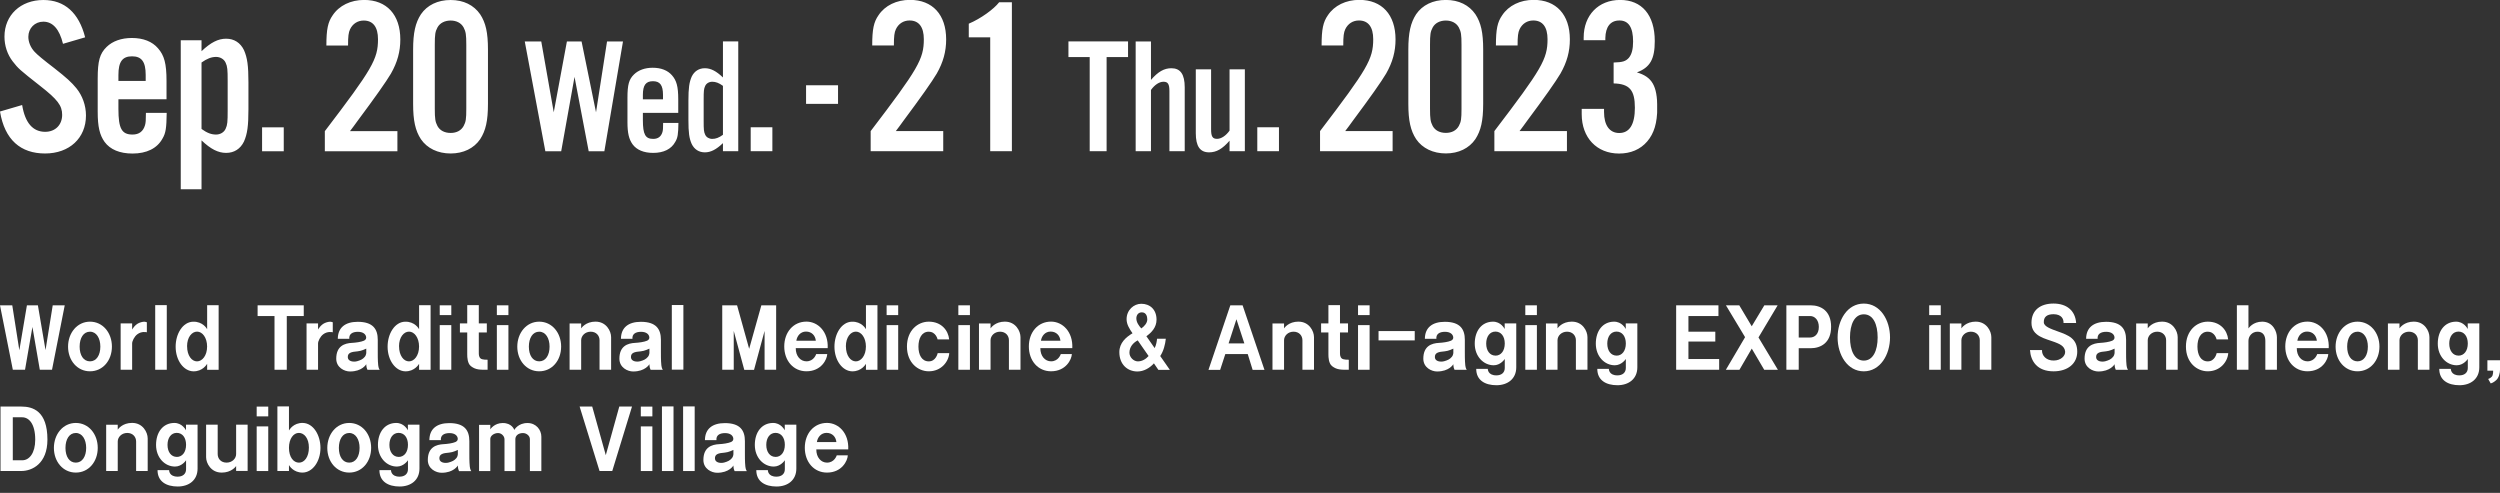 <svg width="350" height="69" viewBox="0 0 350 69" fill="none" xmlns="http://www.w3.org/2000/svg">
<rect x="0" y="0" width="350" height="69" fill="#333333" stroke="none"/>
<g clip-path="url(#clip0_3714_4295)">
<path d="M8.819 6.135C8.318 4.068 7.377 3.034 6.068 3.034C4.876 3.034 3.968 3.943 3.968 5.16C3.968 5.876 4.284 6.66 4.843 7.252C5.198 7.646 6.115 8.407 7.593 9.535C9.344 10.911 10.002 11.511 10.694 12.353C11.536 13.386 12.036 14.762 12.036 16.17C12.036 19.329 9.719 21.488 6.31 21.488C2.901 21.488 0.658 19.588 0 15.612L3.101 14.703C3.509 17.204 4.601 18.454 6.326 18.454C7.735 18.454 8.702 17.487 8.702 16.078C8.702 14.762 8.043 13.92 5.601 12.011C2.692 9.727 2.567 9.602 1.784 8.602C1.034 7.635 0.625 6.41 0.625 5.126C0.625 2.126 2.876 6.86944e-05 6.068 6.86944e-05C9.044 6.86944e-05 11.044 1.784 11.919 5.226L8.819 6.135ZM16.579 13.895V15.27C16.579 17.996 17.045 18.837 18.554 18.837C19.462 18.837 20.054 18.396 20.304 17.52C20.396 17.179 20.429 16.895 20.429 15.803H23.338C23.305 17.929 23.213 18.621 22.747 19.404C21.996 20.779 20.521 21.496 18.554 21.496C16.77 21.496 15.428 20.938 14.645 19.871C13.953 18.904 13.678 17.746 13.678 15.645V11.011C13.678 8.535 13.961 7.51 14.928 6.568C15.77 5.751 16.995 5.318 18.462 5.318C20.063 5.318 21.313 5.818 22.121 6.76C22.997 7.76 23.313 8.885 23.313 11.328V13.895H16.587H16.579ZM20.396 10.486C20.396 8.644 19.829 7.885 18.487 7.885C17.145 7.885 16.579 8.635 16.579 10.486V11.328H20.396V10.486ZM28.214 5.635V7.168C29.498 5.951 30.532 5.418 31.657 5.418C32.782 5.418 33.657 5.985 34.157 7.018C34.624 8.085 34.782 9.177 34.782 11.553V15.278C34.782 17.654 34.624 18.754 34.157 19.813C33.657 20.846 32.782 21.405 31.657 21.405C30.532 21.405 29.498 20.871 28.214 19.654V26.506H25.305V5.635H28.214ZM28.214 18.054C28.998 18.621 29.59 18.837 30.248 18.837C30.84 18.837 31.373 18.521 31.59 18.021C31.84 17.487 31.873 17.079 31.873 15.453V11.352C31.873 9.727 31.84 9.319 31.59 8.785C31.373 8.285 30.84 7.968 30.248 7.968C29.59 7.968 28.965 8.219 28.214 8.752V18.046V18.054ZM39.725 21.18H36.691V17.829H39.725V21.18ZM55.645 21.18H45.477V18.362C52.111 9.66 52.92 8.285 52.92 5.501C52.92 3.784 52.228 2.876 50.919 2.876C50.078 2.876 49.386 3.317 49.011 4.093C48.794 4.559 48.727 5.059 48.727 6.376H45.693C45.693 4.093 45.91 3.092 46.568 2.151C47.477 0.775 49.102 -0.008 50.978 -0.008C54.137 -0.008 56.045 2.059 56.045 5.526C56.045 7.218 55.637 8.719 54.728 10.311C54.062 11.439 52.508 13.639 50.069 16.912C49.727 17.412 49.352 17.879 49.002 18.354H55.637V21.171L55.645 21.18ZM68.315 14.545C68.315 16.92 67.998 18.296 67.223 19.488C66.348 20.771 64.872 21.488 63.089 21.488C61.305 21.488 59.805 20.771 58.929 19.488C58.146 18.296 57.837 16.887 57.837 14.545V6.943C57.837 4.593 58.154 3.192 58.929 2.001C59.805 0.717 61.28 6.86944e-05 63.089 6.86944e-05C64.897 6.86944e-05 66.339 0.717 67.223 2.001C68.006 3.192 68.315 4.568 68.315 6.943V14.545ZM60.871 15.203C60.871 16.645 60.938 17.045 61.246 17.645C61.588 18.271 62.247 18.612 63.089 18.612C63.93 18.612 64.556 18.271 64.906 17.645C65.222 17.054 65.281 16.679 65.281 15.203V6.285C65.281 4.818 65.214 4.443 64.906 3.843C64.564 3.217 63.905 2.876 63.089 2.876C62.272 2.876 61.588 3.217 61.246 3.843C60.93 4.434 60.871 4.809 60.871 6.285V15.203ZM82.418 21.18L80.434 10.761L78.567 21.18H76.35L73.466 5.801H75.775L77.525 15.72L79.367 5.801H81.418L83.443 15.72L84.985 5.801H87.219L84.61 21.18H82.393H82.418ZM90.003 15.803V16.82C90.003 18.829 90.353 19.446 91.453 19.446C92.12 19.446 92.562 19.121 92.745 18.479C92.812 18.229 92.837 18.021 92.837 17.212H94.979C94.954 18.779 94.887 19.288 94.537 19.863C93.987 20.88 92.903 21.405 91.445 21.405C90.128 21.405 89.136 20.988 88.561 20.204C88.052 19.488 87.844 18.637 87.844 17.095V13.686C87.844 11.861 88.052 11.102 88.769 10.411C89.394 9.811 90.294 9.485 91.378 9.485C92.553 9.485 93.478 9.852 94.079 10.544C94.72 11.277 94.954 12.111 94.954 13.911V15.803H89.994H90.003ZM92.82 13.286C92.82 11.928 92.403 11.369 91.411 11.369C90.419 11.369 90.003 11.919 90.003 13.286V13.911H92.82V13.286ZM101.213 21.171V20.038C100.272 20.938 99.505 21.33 98.68 21.33C97.854 21.33 97.204 20.913 96.838 20.154C96.487 19.371 96.379 18.562 96.379 16.812V14.07C96.379 12.319 96.496 11.511 96.838 10.727C97.204 9.969 97.854 9.552 98.68 9.552C99.505 9.552 100.272 9.944 101.213 10.844V5.793H103.356V21.171H101.213ZM101.213 12.019C100.638 11.603 100.197 11.444 99.713 11.444C99.271 11.444 98.88 11.678 98.721 12.044C98.538 12.436 98.513 12.736 98.513 13.936V16.954C98.513 18.154 98.538 18.454 98.721 18.846C98.88 19.212 99.271 19.446 99.713 19.446C100.197 19.446 100.638 19.288 101.213 18.871V12.019ZM108.132 21.171H105.098V17.821H108.132V21.171ZM117.325 14.537H112.849V11.936H117.325V14.537ZM132.062 21.171H121.893V18.354C128.528 9.652 129.336 8.277 129.336 5.493C129.336 3.776 128.644 2.867 127.336 2.867C126.494 2.867 125.802 3.309 125.427 4.084C125.21 4.551 125.144 5.051 125.144 6.368H122.11C122.11 4.084 122.326 3.084 122.985 2.142C123.893 0.767 125.519 -0.017 127.394 -0.017C130.553 -0.017 132.462 2.051 132.462 5.518C132.462 7.21 132.053 8.71 131.145 10.302C130.478 11.43 128.925 13.631 126.486 16.904C126.144 17.404 125.769 17.871 125.419 18.346H132.053V21.163L132.062 21.171ZM141.664 21.171H138.63V5.226H135.629V3.317C137.321 2.601 139.13 1.284 139.88 0.317H141.664V21.188V21.171ZM154.933 21.171H152.558V7.985H149.582V5.793H157.926V7.985H154.925V21.171H154.933ZM161.135 11.186C162.127 10.036 162.977 9.552 163.994 9.552C165.261 9.552 165.861 10.402 165.861 12.228V21.171H163.719V12.778C163.719 11.761 163.51 11.444 162.885 11.444C162.31 11.444 161.66 11.861 161.135 12.594V21.171H158.993V5.801H161.135V11.194V11.186ZM174.279 21.171H172.137V19.696C171.145 20.846 170.295 21.33 169.278 21.33C168.011 21.33 167.411 20.48 167.411 18.654V9.71H169.553V18.104C169.553 19.121 169.762 19.438 170.387 19.438C170.962 19.438 171.612 19.021 172.137 18.287V9.71H174.279V21.171ZM179.055 21.171H176.021V17.821H179.055V21.171ZM194.975 21.171H184.806V18.354C191.441 9.652 192.25 8.277 192.25 5.493C192.25 3.776 191.558 2.867 190.249 2.867C189.407 2.867 188.716 3.309 188.341 4.084C188.124 4.551 188.057 5.051 188.057 6.368H185.023C185.023 4.084 185.24 3.084 185.898 2.142C186.807 0.767 188.432 -0.017 190.308 -0.017C193.467 -0.017 195.375 2.051 195.375 5.518C195.375 7.21 194.967 8.71 194.058 10.302C193.392 11.43 191.839 13.631 189.399 16.904C189.057 17.404 188.682 17.871 188.332 18.346H194.967V21.163L194.975 21.171ZM207.645 14.537C207.645 16.912 207.328 18.287 206.553 19.479C205.678 20.763 204.202 21.48 202.419 21.48C200.635 21.48 199.135 20.763 198.259 19.479C197.476 18.287 197.167 16.879 197.167 14.537V6.935C197.167 4.584 197.484 3.184 198.259 1.992C199.135 0.709 200.61 -0.008 202.419 -0.008C204.227 -0.008 205.669 0.709 206.553 1.992C207.336 3.184 207.645 4.559 207.645 6.935V14.537ZM200.201 15.195C200.201 16.637 200.268 17.037 200.577 17.637C200.918 18.262 201.577 18.604 202.419 18.604C203.26 18.604 203.886 18.262 204.236 17.637C204.552 17.045 204.611 16.67 204.611 15.195V6.285C204.611 4.818 204.544 4.443 204.236 3.843C203.894 3.217 203.235 2.876 202.419 2.876C201.602 2.876 200.918 3.217 200.577 3.843C200.26 4.434 200.201 4.809 200.201 6.285V15.203V15.195ZM219.381 21.171H209.212V18.354C215.847 9.652 216.655 8.277 216.655 5.493C216.655 3.776 215.963 2.867 214.655 2.867C213.813 2.867 213.121 3.309 212.746 4.084C212.529 4.551 212.462 5.051 212.462 6.368H209.428C209.428 4.084 209.645 3.084 210.304 2.142C211.212 0.767 212.838 -0.017 214.713 -0.017C217.872 -0.017 219.781 2.051 219.781 5.518C219.781 7.21 219.372 8.71 218.464 10.302C217.797 11.43 216.244 13.631 213.804 16.904C213.463 17.404 213.088 17.871 212.738 18.346H219.372V21.163L219.381 21.171ZM225.915 8.752C227.199 8.719 227.607 8.569 228.041 8.093C228.449 7.593 228.633 6.877 228.633 5.81C228.633 3.843 228.007 2.867 226.724 2.867C225.44 2.867 224.782 3.776 224.748 5.31V5.626H221.714V5.251C221.714 2.126 223.782 -0.008 226.816 -0.008C229.85 -0.008 231.667 2.084 231.667 5.751C231.667 8.285 231.008 9.444 229.166 10.136C231.292 10.761 232.017 12.011 232.017 15.078C232.017 17.204 231.575 18.679 230.608 19.804C229.641 20.93 228.291 21.496 226.666 21.496C223.54 21.496 221.439 19.271 221.439 15.987V15.237H224.565V15.678C224.565 17.554 225.349 18.621 226.691 18.621C228.132 18.621 228.883 17.429 228.883 15.087C228.883 12.611 228.132 11.736 225.907 11.678V8.769L225.915 8.752Z" fill="white"/>
</g>
<path d="M6.371 49.03L7.381 42.745H9.063L7.282 51.766H5.574L4.539 45.775L3.504 51.766H1.796L0 42.745H1.718L2.707 49.04L3.768 42.745H5.305L6.377 49.03H6.371Z" fill="white"/>
<path d="M15.668 48.52C15.668 50.459 14.4 51.982 12.599 51.982C10.797 51.982 9.529 50.444 9.529 48.531C9.529 46.617 10.797 45.033 12.599 45.033C14.4 45.033 15.668 46.597 15.668 48.52ZM12.599 46.437C11.682 46.437 11.149 47.322 11.149 48.531C11.149 49.739 11.688 50.588 12.599 50.588C13.509 50.588 14.048 49.714 14.048 48.531C14.048 47.348 13.499 46.437 12.599 46.437Z" fill="white"/>
<path d="M19.229 46.797C18.789 47.127 18.499 47.764 18.499 48.083V51.766H16.89V45.275H18.499V46.134C18.525 46.098 18.867 45.471 19.462 45.213C20.218 44.9 20.549 45.116 20.559 45.126V46.52C20.523 46.51 19.829 46.34 19.229 46.797Z" fill="white"/>
<path d="M21.729 51.765V42.718H23.349V51.765H21.729Z" fill="white"/>
<path d="M29 51.765V50.932C28.974 50.978 28.389 52.012 27.064 51.987C25.698 51.951 24.59 50.449 24.59 48.535C24.59 46.73 25.578 45.084 27.028 45.038C28.394 44.992 28.979 46.031 29 46.092V42.724H30.609V51.771H29V51.765ZM26.194 48.484C26.194 49.78 26.841 50.593 27.581 50.593C28.322 50.593 28.994 49.77 28.994 48.52C28.994 47.27 28.337 46.427 27.592 46.427C26.846 46.427 26.189 47.224 26.189 48.484H26.194Z" fill="white"/>
<path d="M38.431 44.247H36.065V42.745H42.525V44.247H40.149V51.766H38.431V44.247Z" fill="white"/>
<path d="M45.257 46.797C44.816 47.127 44.527 47.764 44.527 48.083V51.766H42.917V45.275H44.527V46.134C44.553 46.098 44.894 45.471 45.489 45.213C46.245 44.9 46.571 45.116 46.587 45.126V46.52C46.55 46.51 45.857 46.34 45.257 46.797Z" fill="white"/>
<path d="M47.292 47.43C47.302 45.866 48.327 45.054 50.081 45.054C52.203 45.054 52.887 46.057 52.887 47.574V49.245C52.887 49.441 52.876 50.516 52.949 51.133C52.995 51.581 53.145 51.761 53.156 51.776H51.448C51.448 51.776 51.365 51.606 51.324 51.437C51.287 51.277 51.277 50.999 51.277 50.989C51.251 51.035 50.682 52.007 49 52.007C48.218 52.007 47.074 51.462 47.074 50.218C47.074 48.438 48.234 48.052 49.295 48.001C49.797 47.975 50.547 47.877 50.951 47.697C51.075 47.625 51.282 47.517 51.267 47.24C51.241 46.818 50.863 46.453 50.107 46.453C49.352 46.453 48.839 46.756 48.901 47.435H47.292V47.43ZM51.277 48.808C51.241 48.819 50.594 49.148 50.081 49.184C49.191 49.256 48.642 49.379 48.694 50.053C48.741 50.608 49.496 50.706 49.988 50.572C50.464 50.439 50.791 50.295 51.06 49.965C51.313 49.662 51.277 49.312 51.277 49.287V48.803V48.808Z" fill="white"/>
<path d="M58.673 51.765V50.932C58.648 50.978 58.063 52.012 56.738 51.987C55.371 51.951 54.264 50.449 54.264 48.535C54.264 46.73 55.252 45.084 56.702 45.038C58.068 44.992 58.653 46.031 58.673 46.092V42.724H60.283V51.771H58.673V51.765ZM55.868 48.484C55.868 49.78 56.515 50.593 57.255 50.593C57.995 50.593 58.668 49.77 58.668 48.52C58.668 47.27 58.011 46.427 57.266 46.427C56.52 46.427 55.863 47.224 55.863 48.484H55.868Z" fill="white"/>
<path d="M63.182 44.113H61.562V42.745H63.182V44.113ZM63.182 51.766H61.562V45.517H63.182V51.766Z" fill="white"/>
<path d="M67.032 42.718V45.274H68.155V46.544H67.032V49.368C67.032 49.646 67.032 49.975 67.29 50.191C67.508 50.386 68.227 50.361 68.263 50.361V51.765C67.254 51.765 66.618 51.801 65.934 51.266C65.437 50.89 65.412 49.995 65.412 49.63V46.544H64.387V45.274H65.412V42.718H67.032Z" fill="white"/>
<path d="M71.179 44.113H69.559V42.745H71.179V44.113ZM71.179 51.766H69.559V45.517H71.179V51.766Z" fill="white"/>
<path d="M78.559 48.52C78.559 50.459 77.291 51.982 75.49 51.982C73.689 51.982 72.421 50.444 72.421 48.531C72.421 46.617 73.689 45.033 75.49 45.033C77.291 45.033 78.559 46.597 78.559 48.52ZM75.49 46.437C74.574 46.437 74.041 47.322 74.041 48.531C74.041 49.739 74.579 50.588 75.49 50.588C76.401 50.588 76.939 49.714 76.939 48.531C76.939 47.348 76.391 46.437 75.49 46.437Z" fill="white"/>
<path d="M83.397 45.032C84.862 45.032 85.556 46.338 85.556 47.197V51.764H83.936V47.634C83.936 46.991 83.475 46.436 82.693 46.436C81.912 46.436 81.363 47.017 81.363 47.634V51.764H79.743V45.283H81.363V45.973C81.399 45.926 81.974 45.026 83.397 45.026V45.032Z" fill="white"/>
<path d="M86.933 47.43C86.944 45.866 87.968 45.054 89.723 45.054C91.845 45.054 92.528 46.057 92.528 47.574V49.245C92.528 49.441 92.518 50.516 92.59 51.133C92.637 51.581 92.787 51.761 92.797 51.776H91.089C91.089 51.776 91.007 51.606 90.965 51.437C90.929 51.277 90.919 50.999 90.919 50.989C90.893 51.035 90.323 52.007 88.641 52.007C87.86 52.007 86.716 51.462 86.716 50.218C86.716 48.438 87.875 48.052 88.936 48.001C89.438 47.975 90.189 47.877 90.593 47.697C90.717 47.625 90.924 47.517 90.908 47.24C90.882 46.818 90.504 46.453 89.749 46.453C88.993 46.453 88.481 46.756 88.543 47.435H86.933V47.43ZM90.919 48.808C90.882 48.819 90.235 49.148 89.723 49.184C88.833 49.256 88.284 49.379 88.336 50.053C88.382 50.608 89.138 50.706 89.63 50.572C90.106 50.439 90.432 50.295 90.701 49.965C90.955 49.662 90.919 49.312 90.919 49.287V48.803V48.808Z" fill="white"/>
<path d="M94.054 51.751V42.704H95.674V51.751H94.054Z" fill="white"/>
<path d="M103.19 42.745L104.882 48.835L106.59 42.745H108.661V51.766H107.041V46.33L105.565 51.777H104.199L102.724 46.33V51.766H101.114V42.745H103.185H103.19Z" fill="white"/>
<path d="M112.9 50.586C113.936 50.586 114.251 49.619 114.267 49.568H115.814C115.789 50.319 114.986 51.98 112.9 51.98C111.073 51.98 109.795 50.504 109.795 48.503C109.795 46.502 111.073 45.026 112.9 45.026C114.51 45.026 115.985 46.441 115.877 48.735H111.405C111.394 49.851 112.062 50.586 112.906 50.586H112.9ZM114.215 47.706C114.153 47.001 113.656 46.42 112.838 46.42C112.072 46.42 111.581 47.037 111.487 47.706H114.215Z" fill="white"/>
<path d="M121.233 51.765V50.932C121.207 50.978 120.622 52.012 119.297 51.987C117.931 51.951 116.823 50.449 116.823 48.535C116.823 46.73 117.812 45.084 119.261 45.038C120.627 44.992 121.212 46.031 121.233 46.092V42.724H122.843V51.771H121.233V51.765ZM118.428 48.484C118.428 49.78 119.075 50.593 119.815 50.593C120.555 50.593 121.228 49.77 121.228 48.52C121.228 47.27 120.571 46.427 119.825 46.427C119.08 46.427 118.423 47.224 118.423 48.484H118.428Z" fill="white"/>
<path d="M125.747 44.113H124.127V42.745H125.747V44.113ZM125.747 51.766H124.127V45.517H125.747V51.766Z" fill="white"/>
<path d="M130.032 46.437C129.043 46.437 128.582 47.368 128.582 48.52C128.582 49.672 129.043 50.593 130.032 50.593C131.02 50.593 131.263 49.503 131.274 49.441H132.894C132.811 50.65 131.76 51.982 130.032 51.982C128.51 51.982 126.973 50.773 126.973 48.52C126.973 46.268 128.474 45.033 130.032 45.033C131.797 45.033 132.759 46.257 132.883 47.517H131.263C131.253 47.471 131.02 46.442 130.032 46.442V46.437Z" fill="white"/>
<path d="M135.789 44.113H134.169V42.745H135.789V44.113ZM135.789 51.766H134.169V45.517H135.789V51.766Z" fill="white"/>
<path d="M140.711 45.032C142.176 45.032 142.869 46.338 142.869 47.197V51.764H141.249V47.634C141.249 46.991 140.788 46.436 140.007 46.436C139.225 46.436 138.677 47.017 138.677 47.634V51.764H137.057V45.283H138.677V45.973C138.713 45.926 139.287 45.026 140.711 45.026V45.032Z" fill="white"/>
<path d="M147.146 50.586C148.181 50.586 148.496 49.619 148.512 49.568H150.06C150.034 50.319 149.231 51.98 147.146 51.98C145.318 51.98 144.04 50.504 144.04 48.503C144.04 46.502 145.318 45.026 147.146 45.026C148.755 45.026 150.23 46.441 150.122 48.735H145.65C145.639 49.851 146.307 50.586 147.151 50.586H147.146ZM148.46 47.706C148.398 47.001 147.901 46.42 147.083 46.42C146.317 46.42 145.826 47.037 145.733 47.706H148.46Z" fill="white"/>
<path d="M161.547 50.871C160.937 51.55 160.098 52.007 159.244 52.007C157.842 52.007 156.708 51.015 156.708 49.297C156.708 48.001 157.645 47.203 158.551 46.658C158.126 46.041 157.722 45.424 157.722 44.683C157.722 43.398 158.737 42.528 159.782 42.528C160.978 42.528 161.915 43.315 161.915 44.755C161.915 45.846 161.195 46.571 160.492 47.07L161.651 48.731C161.858 48.356 161.982 47.677 161.982 47.425H163.214C163.126 48.248 162.898 49.142 162.432 49.847L163.783 51.786H162.174L161.553 50.876L161.547 50.871ZM159.28 47.651C158.623 48.001 158.121 48.582 158.121 49.384C158.121 50.027 158.716 50.593 159.301 50.593C159.886 50.593 160.424 50.279 160.802 49.842L159.28 47.651ZM159.855 43.727C159.343 43.727 159.073 44.138 159.089 44.611C159.099 45.131 159.456 45.63 159.782 45.979C160.197 45.686 160.621 45.239 160.621 44.709C160.621 44.262 160.44 43.727 159.855 43.727Z" fill="white"/>
<path d="M173.965 42.745L177.024 51.777H175.367L174.684 49.57H171.543L170.823 51.777H169.188L172.246 42.745H173.965ZM172.003 48.074H174.208L173.1 44.694L172.003 48.074Z" fill="white"/>
<path d="M181.802 45.032C183.266 45.032 183.96 46.338 183.96 47.197V51.764H182.34V47.634C182.34 46.991 181.879 46.436 181.098 46.436C180.316 46.436 179.767 47.017 179.767 47.634V51.764H178.147V45.283H179.767V45.973C179.804 45.926 180.378 45.026 181.802 45.026V45.032Z" fill="white"/>
<path d="M187.598 42.718V45.274H188.721V46.544H187.598V49.368C187.598 49.646 187.598 49.975 187.857 50.191C188.074 50.386 188.794 50.361 188.83 50.361V51.765C187.821 51.765 187.184 51.801 186.501 51.266C186.004 50.89 185.978 49.995 185.978 49.63V46.544H184.953V45.274H185.978V42.718H187.598Z" fill="white"/>
<path d="M191.745 44.113H190.125V42.745H191.745V44.113ZM191.745 51.766H190.125V45.517H191.745V51.766Z" fill="white"/>
<path d="M192.996 46.35H198.063V47.656H192.996V46.35Z" fill="white"/>
<path d="M199.482 47.43C199.492 45.866 200.517 45.054 202.272 45.054C204.394 45.054 205.077 46.057 205.077 47.574V49.245C205.077 49.441 205.067 50.516 205.139 51.133C205.186 51.581 205.336 51.761 205.346 51.776H203.638C203.638 51.776 203.555 51.606 203.514 51.437C203.478 51.277 203.467 50.999 203.467 50.989C203.442 51.035 202.872 52.007 201.19 52.007C200.409 52.007 199.265 51.462 199.265 50.218C199.265 48.438 200.424 48.052 201.485 48.001C201.987 47.975 202.738 47.877 203.141 47.697C203.266 47.625 203.473 47.517 203.457 47.24C203.431 46.818 203.053 46.453 202.298 46.453C201.542 46.453 201.03 46.756 201.092 47.435H199.482V47.43ZM203.467 48.808C203.431 48.819 202.784 49.148 202.272 49.184C201.382 49.256 200.833 49.379 200.885 50.053C200.931 50.608 201.687 50.706 202.179 50.572C202.655 50.439 202.981 50.295 203.25 49.965C203.504 49.662 203.467 49.312 203.467 49.287V48.803V48.808Z" fill="white"/>
<path d="M209.497 53.931C207.887 53.931 206.671 53.227 206.671 51.643H208.291C208.291 51.689 208.291 52.553 209.487 52.553C210.196 52.553 210.667 52.178 210.667 51.514V50.254C210.641 50.3 210.071 51.139 209.119 51.139C207.696 51.139 206.464 49.904 206.464 48.109C206.464 46.314 207.437 45.059 208.984 45.034C210.128 45.008 210.63 46.016 210.656 46.062V45.275H212.276V51.427C212.276 53.036 211.081 53.931 209.497 53.931ZM209.362 49.791C210.144 49.791 210.667 49.112 210.667 48.094C210.667 47.076 210.144 46.422 209.362 46.422C208.581 46.422 208.068 47.101 208.068 48.104C208.068 49.107 208.591 49.786 209.362 49.786V49.791Z" fill="white"/>
<path d="M215.164 44.113H213.544V42.745H215.164V44.113ZM215.164 51.766H213.544V45.517H215.164V51.766Z" fill="white"/>
<path d="M220.087 45.032C221.552 45.032 222.245 46.338 222.245 47.197V51.764H220.625V47.634C220.625 46.991 220.164 46.436 219.383 46.436C218.601 46.436 218.053 47.017 218.053 47.634V51.764H216.433V45.283H218.053V45.973C218.089 45.926 218.663 45.026 220.087 45.026V45.032Z" fill="white"/>
<path d="M226.447 53.931C224.837 53.931 223.621 53.227 223.621 51.643H225.241C225.241 51.689 225.241 52.553 226.437 52.553C227.146 52.553 227.617 52.178 227.617 51.514V50.254C227.591 50.3 227.022 51.139 226.069 51.139C224.646 51.139 223.414 49.904 223.414 48.109C223.414 46.314 224.387 45.059 225.935 45.034C227.079 45.008 227.581 46.016 227.606 46.062V45.275H229.227V51.427C229.227 53.036 228.031 53.931 226.447 53.931ZM226.313 49.791C227.094 49.791 227.617 49.112 227.617 48.094C227.617 47.076 227.094 46.422 226.313 46.422C225.531 46.422 225.019 47.101 225.019 48.104C225.019 49.107 225.541 49.786 226.313 49.786V49.791Z" fill="white"/>
<path d="M240.583 42.745V44.247H236.38V46.438H240.143V47.816H236.38V50.264H240.682V51.766H234.662V42.745H240.583Z" fill="white"/>
<path d="M243.498 42.745L245.242 45.677L247.007 42.745H248.87L246.189 47.24L248.907 51.772H246.992L245.247 48.804L243.519 51.772H241.619L244.311 47.204L241.63 42.745H243.493H243.498Z" fill="white"/>
<path d="M256.355 45.749C256.355 47.991 254.916 48.752 253.477 48.752H251.821V51.766H250.092V42.745H253.492C254.916 42.745 256.355 43.506 256.355 45.749ZM251.821 47.251H253.43C254.015 47.251 254.636 46.803 254.636 45.775C254.636 44.746 254.015 44.247 253.441 44.247H251.821V47.251Z" fill="white"/>
<path d="M260.934 42.502C263.238 42.502 264.604 44.816 264.604 47.239C264.604 49.661 263.227 51.986 260.934 51.986C258.641 51.986 257.265 49.687 257.265 47.249C257.265 44.811 258.616 42.502 260.934 42.502ZM258.999 47.239C258.999 49.106 259.646 50.484 260.934 50.484C262.223 50.484 262.87 49.09 262.87 47.239C262.87 45.387 262.239 44.004 260.934 44.004C259.63 44.004 258.999 45.408 258.999 47.239Z" fill="white"/>
<path d="M271.706 44.113H270.086V42.745H271.706V44.113ZM271.706 51.766H270.086V45.517H271.706V51.766Z" fill="white"/>
<path d="M276.629 45.032C278.094 45.032 278.787 46.338 278.787 47.197V51.764H277.167V47.634C277.167 46.991 276.706 46.436 275.925 46.436C275.143 46.436 274.595 47.017 274.595 47.634V51.764H272.975V45.283H274.595V45.973C274.631 45.926 275.205 45.026 276.629 45.026V45.032Z" fill="white"/>
<path d="M287.522 43.989C286.513 43.978 286.109 44.426 286.135 45.125C286.145 45.706 287.087 46.036 288.086 46.396C289.587 46.931 290.814 47.399 290.814 49.24C290.814 50.922 289.463 51.986 287.501 51.986C285.198 51.986 284.298 50.556 284.199 49.008H285.881C285.835 49.795 286.502 50.5 287.538 50.474C288.511 50.464 289.158 49.831 289.121 49.23C289.059 48.396 288.231 48.114 287.6 47.872C286.43 47.414 284.406 47.121 284.406 45.197C284.406 43.402 285.674 42.497 287.491 42.497C289.308 42.497 290.54 43.454 290.659 45.223H288.894C288.92 44.632 288.604 44.014 287.527 43.989H287.522Z" fill="white"/>
<path d="M292.057 47.43C292.068 45.866 293.092 45.054 294.847 45.054C296.969 45.054 297.652 46.057 297.652 47.574V49.245C297.652 49.441 297.642 50.516 297.714 51.133C297.761 51.581 297.911 51.761 297.921 51.776H296.213C296.213 51.776 296.131 51.606 296.089 51.437C296.053 51.277 296.043 50.999 296.043 50.989C296.017 51.035 295.447 52.007 293.765 52.007C292.984 52.007 291.84 51.462 291.84 50.218C291.84 48.438 292.999 48.052 294.06 48.001C294.562 47.975 295.313 47.877 295.717 47.697C295.841 47.625 296.048 47.517 296.032 47.24C296.006 46.818 295.629 46.453 294.873 46.453C294.117 46.453 293.605 46.756 293.667 47.435H292.057V47.43ZM296.043 48.808C296.006 48.819 295.359 49.148 294.847 49.184C293.957 49.256 293.408 49.379 293.46 50.053C293.506 50.608 294.262 50.706 294.754 50.572C295.23 50.439 295.556 50.295 295.825 49.965C296.079 49.662 296.043 49.312 296.043 49.287V48.803V48.808Z" fill="white"/>
<path d="M302.719 45.032C304.183 45.032 304.877 46.338 304.877 47.197V51.764H303.257V47.634C303.257 46.991 302.796 46.436 302.015 46.436C301.233 46.436 300.684 47.017 300.684 47.634V51.764H299.064V45.283H300.684V45.973C300.721 45.926 301.295 45.026 302.719 45.026V45.032Z" fill="white"/>
<path d="M309.09 46.437C308.102 46.437 307.641 47.368 307.641 48.52C307.641 49.672 308.102 50.593 309.09 50.593C310.079 50.593 310.322 49.503 310.332 49.441H311.952C311.87 50.65 310.819 51.982 309.09 51.982C307.568 51.982 306.031 50.773 306.031 48.52C306.031 46.268 307.532 45.033 309.09 45.033C310.855 45.033 311.818 46.257 311.942 47.517H310.322C310.312 47.471 310.079 46.442 309.09 46.442V46.437Z" fill="white"/>
<path d="M318.768 51.766H317.148V47.734C317.148 46.957 316.807 46.438 316.051 46.438C315.296 46.438 314.783 47.065 314.783 47.708V51.766H313.163V42.734H314.783V45.98C314.819 45.934 315.394 45.033 316.719 45.033C318.23 45.044 318.768 46.448 318.768 47.214V51.766Z" fill="white"/>
<path d="M323.045 50.586C324.08 50.586 324.396 49.619 324.411 49.568H325.959C325.933 50.319 325.131 51.98 323.045 51.98C321.218 51.98 319.939 50.504 319.939 48.503C319.939 46.502 321.218 45.026 323.045 45.026C324.655 45.026 326.13 46.441 326.021 48.735H321.549C321.539 49.851 322.206 50.586 323.05 50.586H323.045ZM324.36 47.706C324.297 47.001 323.801 46.42 322.983 46.42C322.217 46.42 321.725 47.037 321.632 47.706H324.36Z" fill="white"/>
<path d="M333.122 48.52C333.122 50.459 331.854 51.982 330.053 51.982C328.251 51.982 326.983 50.444 326.983 48.531C326.983 46.617 328.251 45.033 330.053 45.033C331.854 45.033 333.122 46.597 333.122 48.52ZM330.053 46.437C329.137 46.437 328.603 47.322 328.603 48.531C328.603 49.739 329.142 50.588 330.053 50.588C330.964 50.588 331.502 49.714 331.502 48.531C331.502 47.348 330.953 46.437 330.053 46.437Z" fill="white"/>
<path d="M337.962 45.032C339.427 45.032 340.12 46.338 340.12 47.197V51.764H338.5V47.634C338.5 46.991 338.039 46.436 337.258 46.436C336.476 46.436 335.928 47.017 335.928 47.634V51.764H334.308V45.283H335.928V45.973C335.964 45.926 336.538 45.026 337.962 45.026V45.032Z" fill="white"/>
<path d="M344.322 53.931C342.712 53.931 341.496 53.227 341.496 51.643H343.116C343.116 51.689 343.116 52.553 344.312 52.553C345.021 52.553 345.492 52.178 345.492 51.514V50.254C345.466 50.3 344.897 51.139 343.944 51.139C342.521 51.139 341.289 49.904 341.289 48.109C341.289 46.314 342.262 45.059 343.81 45.034C344.954 45.008 345.456 46.016 345.481 46.062V45.275H347.102V51.427C347.102 53.036 345.906 53.931 344.322 53.931ZM344.188 49.791C344.969 49.791 345.492 49.112 345.492 48.094C345.492 47.076 344.969 46.422 344.188 46.422C343.406 46.422 342.894 47.101 342.894 48.104C342.894 49.107 343.416 49.786 344.188 49.786V49.791Z" fill="white"/>
<path d="M350 50.445V51.787C350 52.173 349.866 52.877 349.462 53.227C349.11 53.541 348.877 53.628 348.696 53.675L348.344 53.057C348.525 52.985 348.649 52.934 348.831 52.754C349.074 52.538 349.038 51.905 349.038 51.895H348.235V50.44H350V50.445Z" fill="white"/>
<path d="M2.997 56.919C4.591 56.919 6.64 57.526 6.64 61.543C6.64 64.932 4.482 65.94 2.986 65.94H0.072V56.919H2.997ZM1.791 64.438H3.131C4.084 64.438 4.932 63.456 4.932 61.558C4.932 59.331 4.052 58.421 3.105 58.421H1.791V64.438Z" fill="white"/>
<path d="M13.684 62.7C13.684 64.639 12.416 66.161 10.615 66.161C8.814 66.161 7.546 64.624 7.546 62.71C7.546 60.797 8.814 59.213 10.615 59.213C12.416 59.213 13.684 60.776 13.684 62.7ZM10.615 60.617C9.699 60.617 9.166 61.502 9.166 62.71C9.166 63.919 9.704 64.768 10.615 64.768C11.526 64.768 12.064 63.893 12.064 62.71C12.064 61.527 11.516 60.617 10.615 60.617Z" fill="white"/>
<path d="M18.518 59.208C19.983 59.208 20.677 60.515 20.677 61.374V65.941H19.057V61.811C19.057 61.168 18.596 60.612 17.814 60.612C17.033 60.612 16.484 61.194 16.484 61.811V65.941H14.864V59.46H16.484V60.15C16.52 60.103 17.095 59.203 18.518 59.203V59.208Z" fill="white"/>
<path d="M24.881 68.111C23.271 68.111 22.055 67.406 22.055 65.822H23.675C23.675 65.869 23.675 66.733 24.87 66.733C25.579 66.733 26.05 66.357 26.05 65.694V64.434C26.025 64.48 25.455 65.318 24.503 65.318C23.079 65.318 21.848 64.084 21.848 62.289C21.848 60.494 22.821 59.239 24.368 59.213C25.512 59.188 26.014 60.196 26.04 60.242V59.455H27.66V65.606C27.66 67.216 26.465 68.111 24.881 68.111ZM24.746 63.971C25.528 63.971 26.05 63.292 26.05 62.274C26.05 61.255 25.528 60.602 24.746 60.602C23.965 60.602 23.452 61.281 23.452 62.284C23.452 63.287 23.975 63.966 24.746 63.966V63.971Z" fill="white"/>
<path d="M31.014 66.161C29.549 66.161 28.855 64.865 28.855 64.006V59.454H30.476V63.569C30.476 64.222 30.936 64.767 31.718 64.767C32.499 64.767 33.058 64.196 33.058 63.569V59.454H34.668V65.935H33.058V65.245C33.022 65.292 32.437 66.166 31.009 66.166L31.014 66.161Z" fill="white"/>
<path d="M37.555 58.292H35.935V56.924H37.555V58.292ZM37.555 65.945H35.935V59.696H37.555V65.945Z" fill="white"/>
<path d="M40.455 56.898V60.267C40.491 60.205 41.066 59.166 42.417 59.212C43.866 59.258 44.865 60.909 44.865 62.71C44.865 64.623 43.757 66.125 42.391 66.161C41.05 66.186 40.476 65.158 40.455 65.106V65.939H38.835V56.893H40.455V56.898ZM41.842 60.606C41.097 60.606 40.455 61.403 40.455 62.699C40.455 63.995 41.086 64.772 41.858 64.772C42.629 64.772 43.245 63.959 43.245 62.663C43.245 61.367 42.598 60.606 41.842 60.606Z" fill="white"/>
<path d="M51.961 62.7C51.961 64.639 50.693 66.161 48.892 66.161C47.09 66.161 45.822 64.624 45.822 62.71C45.822 60.797 47.09 59.213 48.892 59.213C50.693 59.213 51.961 60.776 51.961 62.7ZM48.892 60.617C47.975 60.617 47.442 61.502 47.442 62.71C47.442 63.919 47.981 64.768 48.892 64.768C49.803 64.768 50.341 63.893 50.341 62.71C50.341 61.527 49.792 60.617 48.892 60.617Z" fill="white"/>
<path d="M55.945 68.111C54.336 68.111 53.119 67.406 53.119 65.822H54.739C54.739 65.869 54.739 66.733 55.935 66.733C56.644 66.733 57.115 66.357 57.115 65.694V64.434C57.089 64.48 56.52 65.318 55.567 65.318C54.144 65.318 52.912 64.084 52.912 62.289C52.912 60.494 53.885 59.239 55.433 59.213C56.577 59.188 57.079 60.196 57.105 60.242V59.455H58.725V65.606C58.725 67.216 57.529 68.111 55.945 68.111ZM55.811 63.971C56.592 63.971 57.115 63.292 57.115 62.274C57.115 61.255 56.592 60.602 55.811 60.602C55.029 60.602 54.517 61.281 54.517 62.284C54.517 63.287 55.039 63.966 55.811 63.966V63.971Z" fill="white"/>
<path d="M60.113 61.611C60.123 60.047 61.148 59.234 62.903 59.234C65.025 59.234 65.708 60.237 65.708 61.755V63.426C65.708 63.621 65.698 64.697 65.77 65.314C65.817 65.761 65.967 65.941 65.977 65.957H64.269C64.269 65.957 64.186 65.787 64.145 65.617C64.109 65.458 64.098 65.18 64.098 65.17C64.072 65.216 63.503 66.188 61.821 66.188C61.039 66.188 59.895 65.643 59.895 64.398C59.895 62.619 61.055 62.233 62.116 62.181C62.618 62.156 63.368 62.058 63.772 61.878C63.896 61.806 64.103 61.698 64.088 61.42C64.062 60.998 63.684 60.633 62.928 60.633C62.173 60.633 61.66 60.937 61.723 61.616H60.113V61.611ZM64.098 62.989C64.062 62.999 63.415 63.328 62.903 63.364C62.012 63.436 61.464 63.56 61.516 64.234C61.562 64.789 62.318 64.887 62.809 64.753C63.286 64.619 63.612 64.475 63.881 64.146C64.135 63.843 64.098 63.493 64.098 63.467V62.984V62.989Z" fill="white"/>
<path d="M75.795 65.945H74.185V61.475C74.185 61.038 73.735 60.627 73.212 60.627C72.503 60.627 72.151 61.049 72.151 61.475V65.945H70.629V61.501C70.629 61.064 70.215 60.627 69.729 60.627C69.144 60.627 68.642 61.028 68.642 61.44V65.945H67.068V59.48H68.642V60.107C68.668 60.061 69.216 59.233 70.371 59.223C71.665 59.212 71.991 60.143 72.001 60.19C72.027 60.143 72.539 59.223 73.854 59.223C75.06 59.223 75.79 60.19 75.79 61.136V65.945H75.795Z" fill="white"/>
<path d="M86.7 56.919H88.481L85.717 65.94H83.936L81.147 56.919H82.911L84.811 63.723L86.7 56.919Z" fill="white"/>
<path d="M91.333 58.292H89.713V56.924H91.333V58.292ZM91.333 65.945H89.713V59.696H91.333V65.945Z" fill="white"/>
<path d="M92.673 65.945V56.898H94.293V65.945H92.673Z" fill="white"/>
<path d="M95.635 65.945V56.898H97.255V65.945H95.635Z" fill="white"/>
<path d="M98.692 61.611C98.702 60.047 99.727 59.234 101.482 59.234C103.604 59.234 104.287 60.237 104.287 61.755V63.426C104.287 63.621 104.277 64.697 104.349 65.314C104.396 65.761 104.546 65.941 104.556 65.957H102.848C102.848 65.957 102.765 65.787 102.724 65.617C102.688 65.458 102.677 65.18 102.677 65.17C102.652 65.216 102.082 66.188 100.4 66.188C99.618 66.188 98.475 65.643 98.475 64.398C98.475 62.619 99.634 62.233 100.695 62.181C101.197 62.156 101.948 62.058 102.351 61.878C102.476 61.806 102.683 61.698 102.667 61.42C102.641 60.998 102.263 60.633 101.508 60.633C100.752 60.633 100.24 60.937 100.302 61.616H98.692V61.611ZM102.677 62.989C102.641 62.999 101.994 63.328 101.482 63.364C100.592 63.436 100.043 63.56 100.095 64.234C100.141 64.789 100.897 64.887 101.389 64.753C101.865 64.619 102.191 64.475 102.46 64.146C102.714 63.843 102.677 63.493 102.677 63.467V62.984V62.989Z" fill="white"/>
<path d="M108.708 68.111C107.098 68.111 105.882 67.406 105.882 65.822H107.502C107.502 65.869 107.502 66.733 108.697 66.733C109.407 66.733 109.878 66.357 109.878 65.694V64.434C109.852 64.48 109.282 65.318 108.33 65.318C106.907 65.318 105.675 64.084 105.675 62.289C105.675 60.494 106.648 59.239 108.195 59.213C109.339 59.188 109.841 60.196 109.867 60.242V59.455H111.487V65.606C111.487 67.216 110.292 68.111 108.708 68.111ZM108.573 63.971C109.355 63.971 109.878 63.292 109.878 62.274C109.878 61.255 109.355 60.602 108.573 60.602C107.792 60.602 107.279 61.281 107.279 62.284C107.279 63.287 107.802 63.966 108.573 63.966V63.971Z" fill="white"/>
<path d="M115.778 64.768C116.814 64.768 117.129 63.801 117.145 63.749H118.692C118.666 64.5 117.864 66.162 115.778 66.162C113.951 66.162 112.673 64.686 112.673 62.685C112.673 60.684 113.951 59.208 115.778 59.208C117.388 59.208 118.863 60.622 118.754 62.916H114.283C114.272 64.032 114.94 64.768 115.784 64.768H115.778ZM117.093 61.888C117.031 61.183 116.534 60.602 115.716 60.602C114.95 60.602 114.459 61.219 114.365 61.888H117.093Z" fill="white"/>
<defs>
<clipPath id="clip0_3714_4295">
<rect width="232" height="26.497" fill="white"/>
</clipPath>
</defs>
</svg>
